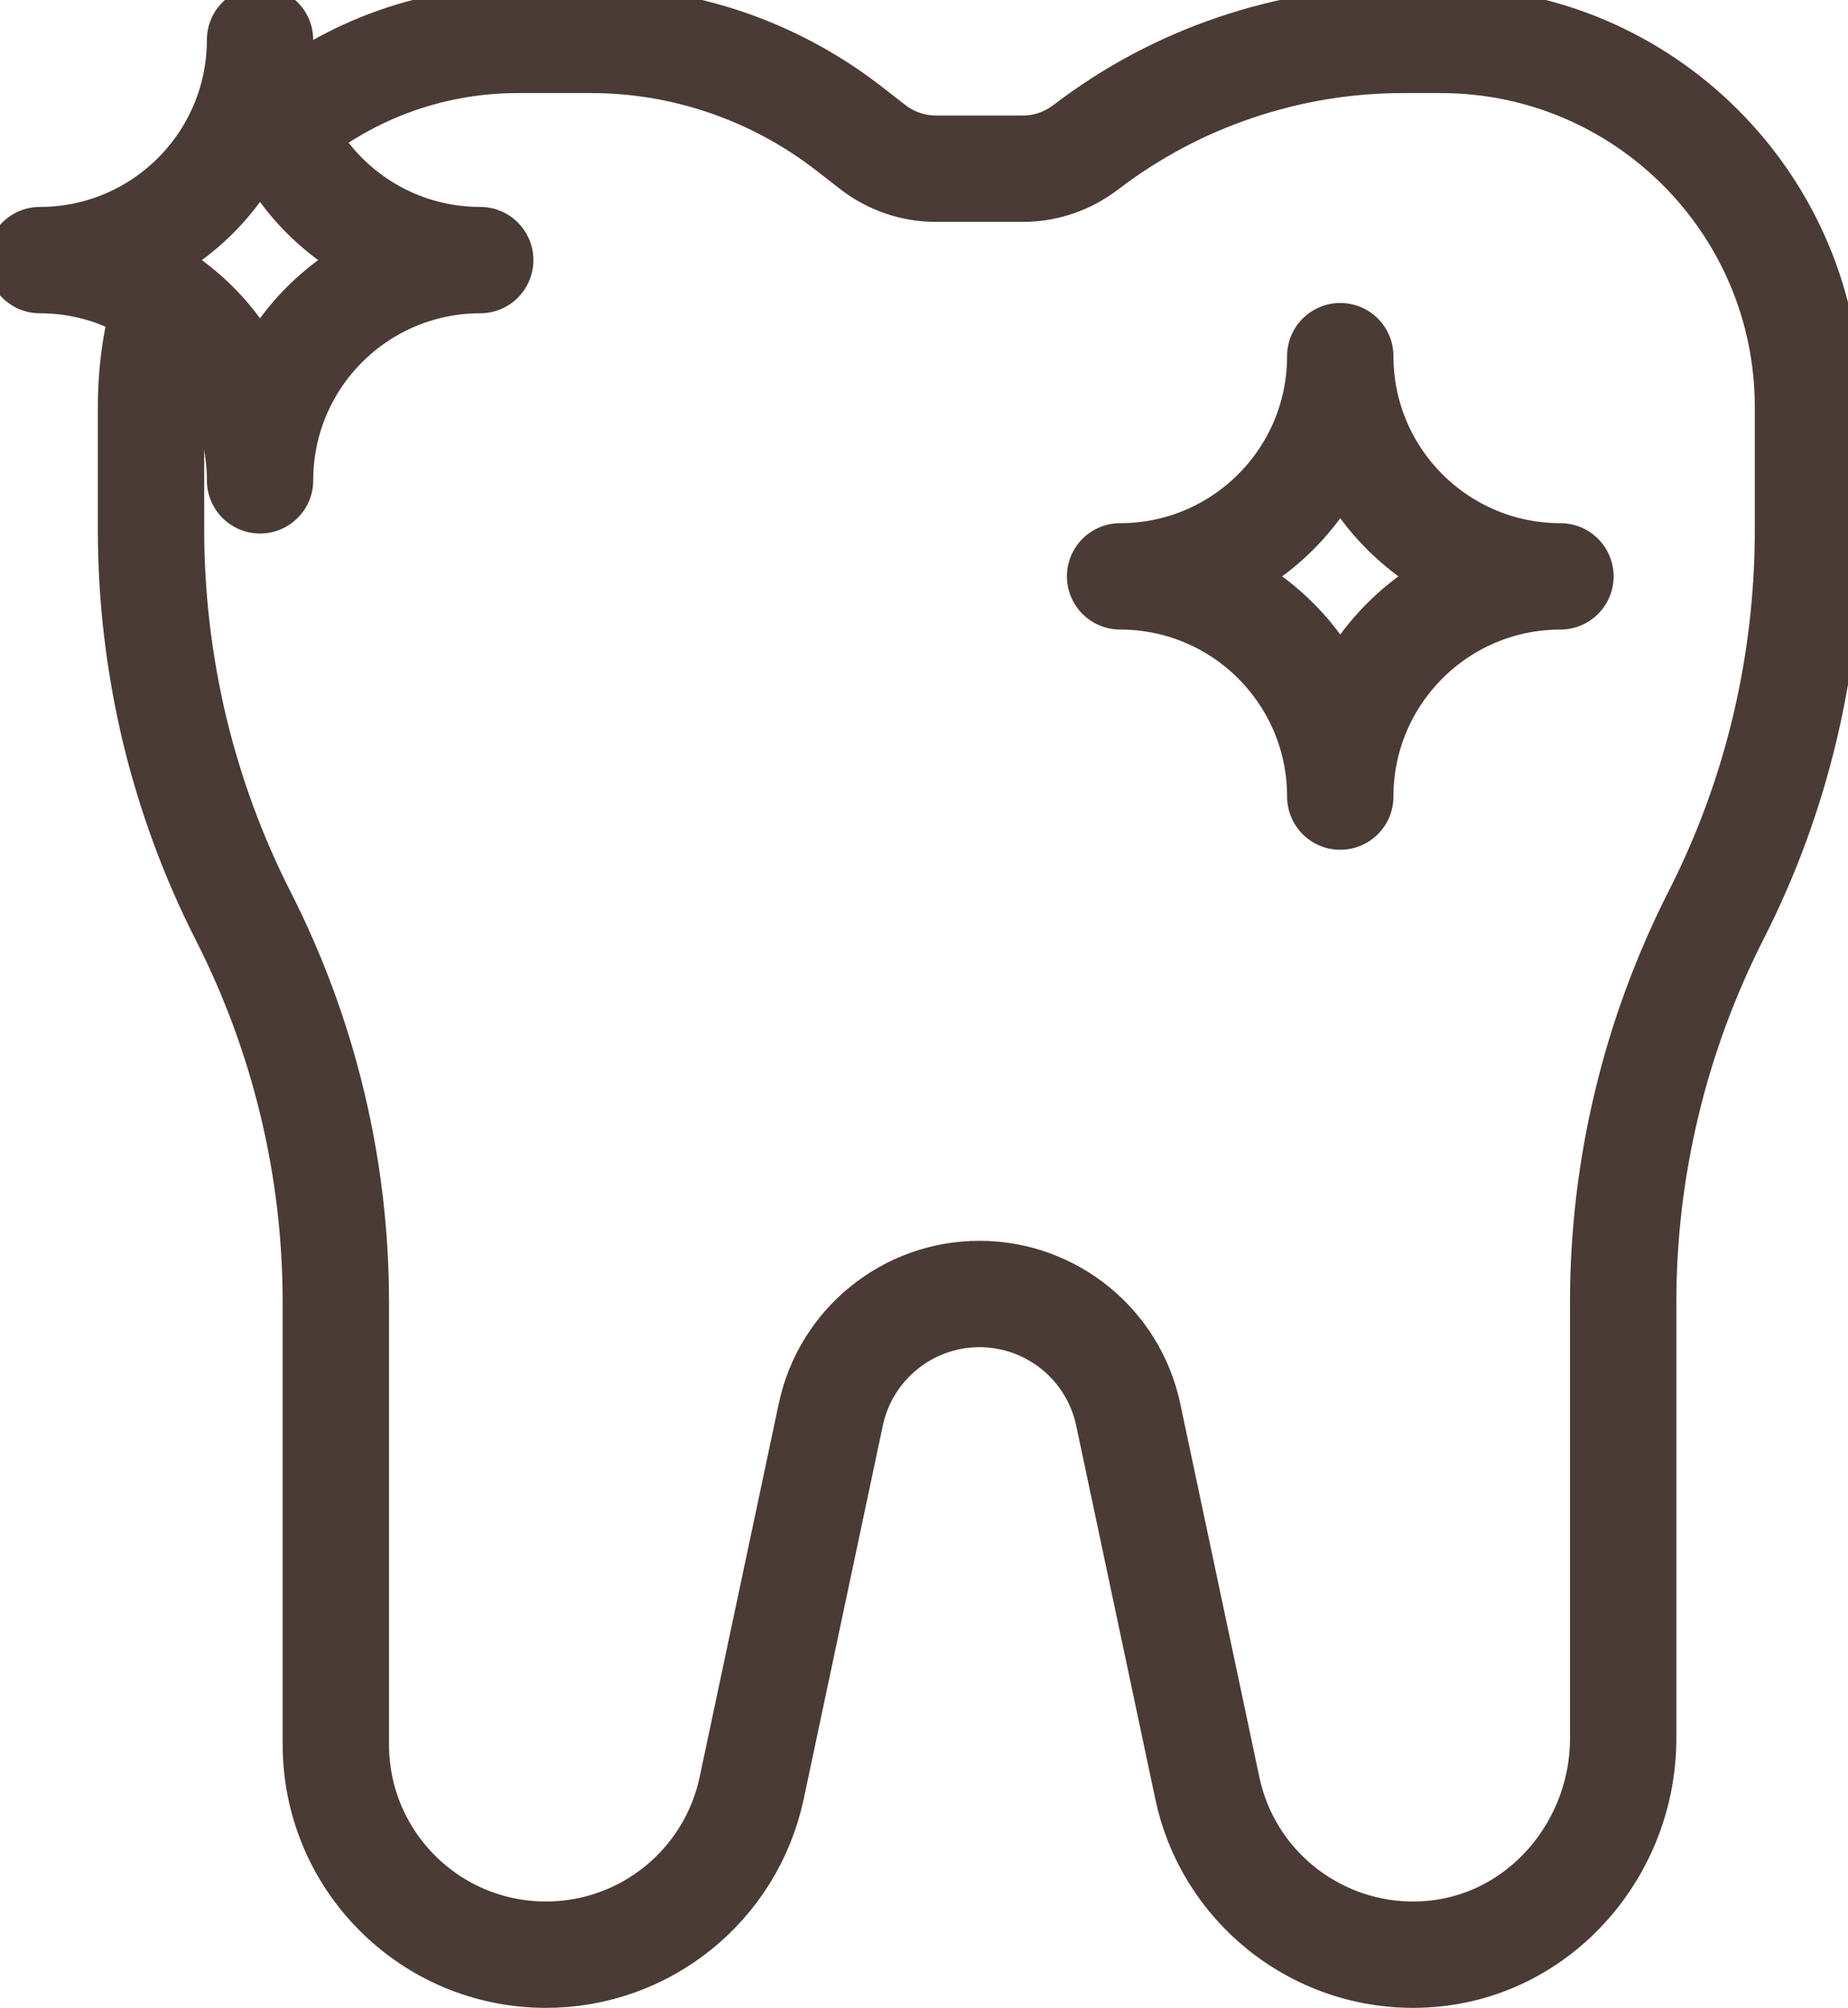 <svg width="139" height="151" viewBox="0 0 139 151" fill="none" xmlns="http://www.w3.org/2000/svg">
<path d="M20.96 9.68C25.8 5.517 32.08 3 38.94 3H44.45C51.38 3 58.12 5.29 63.64 9.501L65.7 11.1C67.05 12.126 68.69 12.687 70.39 12.687H76.95C78.67 12.687 80.33 12.102 81.69 11.059C85.1 8.454 88.89 6.44 92.9 5.088C96.93 3.716 101.19 3 105.51 3H108.37C123.62 3 135.99 15.364 135.99 30.615V39.854C135.99 49.902 133.66 59.826 129.1 68.781C126.8 73.313 125.03 78.089 123.86 82.999C122.69 87.866 122.09 92.876 122.09 97.922V130.726C122.09 139.044 115.86 146.281 107.57 146.948C103.35 147.287 99.38 145.941 96.32 143.469C93.58 141.25 91.57 138.112 90.81 134.462L84.86 106.38C83.74 101.095 79.07 97.314 73.67 97.314C70.97 97.314 68.46 98.256 66.48 99.867C64.49 101.477 63.05 103.744 62.49 106.38L56.54 134.462C54.99 141.763 48.55 147 41.07 147C36.7 147 32.75 145.234 29.89 142.371C27.02 139.508 25.26 135.548 25.26 131.181V97.922C25.26 87.83 22.87 77.893 18.3 68.898C16.01 64.401 14.28 59.665 13.11 54.785C11.96 49.918 11.36 44.908 11.36 39.862V30.581C11.36 27.801 11.77 25.117 12.54 22.588" stroke="#4A3B36" stroke-width="8" stroke-miterlimit="2" stroke-linecap="round" stroke-linejoin="round"/>
<path fill-rule="evenodd" clip-rule="evenodd" d="M19.56 36.122C19.56 26.976 12.14 19.561 3 19.561C12.14 19.561 19.56 12.147 19.56 3.001C19.56 12.147 26.97 19.561 36.12 19.561C26.97 19.561 19.56 26.976 19.56 36.122Z" stroke="#4A3B36" stroke-width="8" stroke-miterlimit="2" stroke-linecap="round" stroke-linejoin="round"/>
<path fill-rule="evenodd" clip-rule="evenodd" d="M100.81 59.906C100.81 50.76 93.4 43.345 84.25 43.345C93.4 43.345 100.81 35.931 100.81 26.785C100.81 35.931 108.23 43.345 117.37 43.345C108.23 43.345 100.81 50.76 100.81 59.906Z" stroke="#4A3B36" stroke-width="8" stroke-miterlimit="2" stroke-linecap="round" stroke-linejoin="round"/>
</svg>
